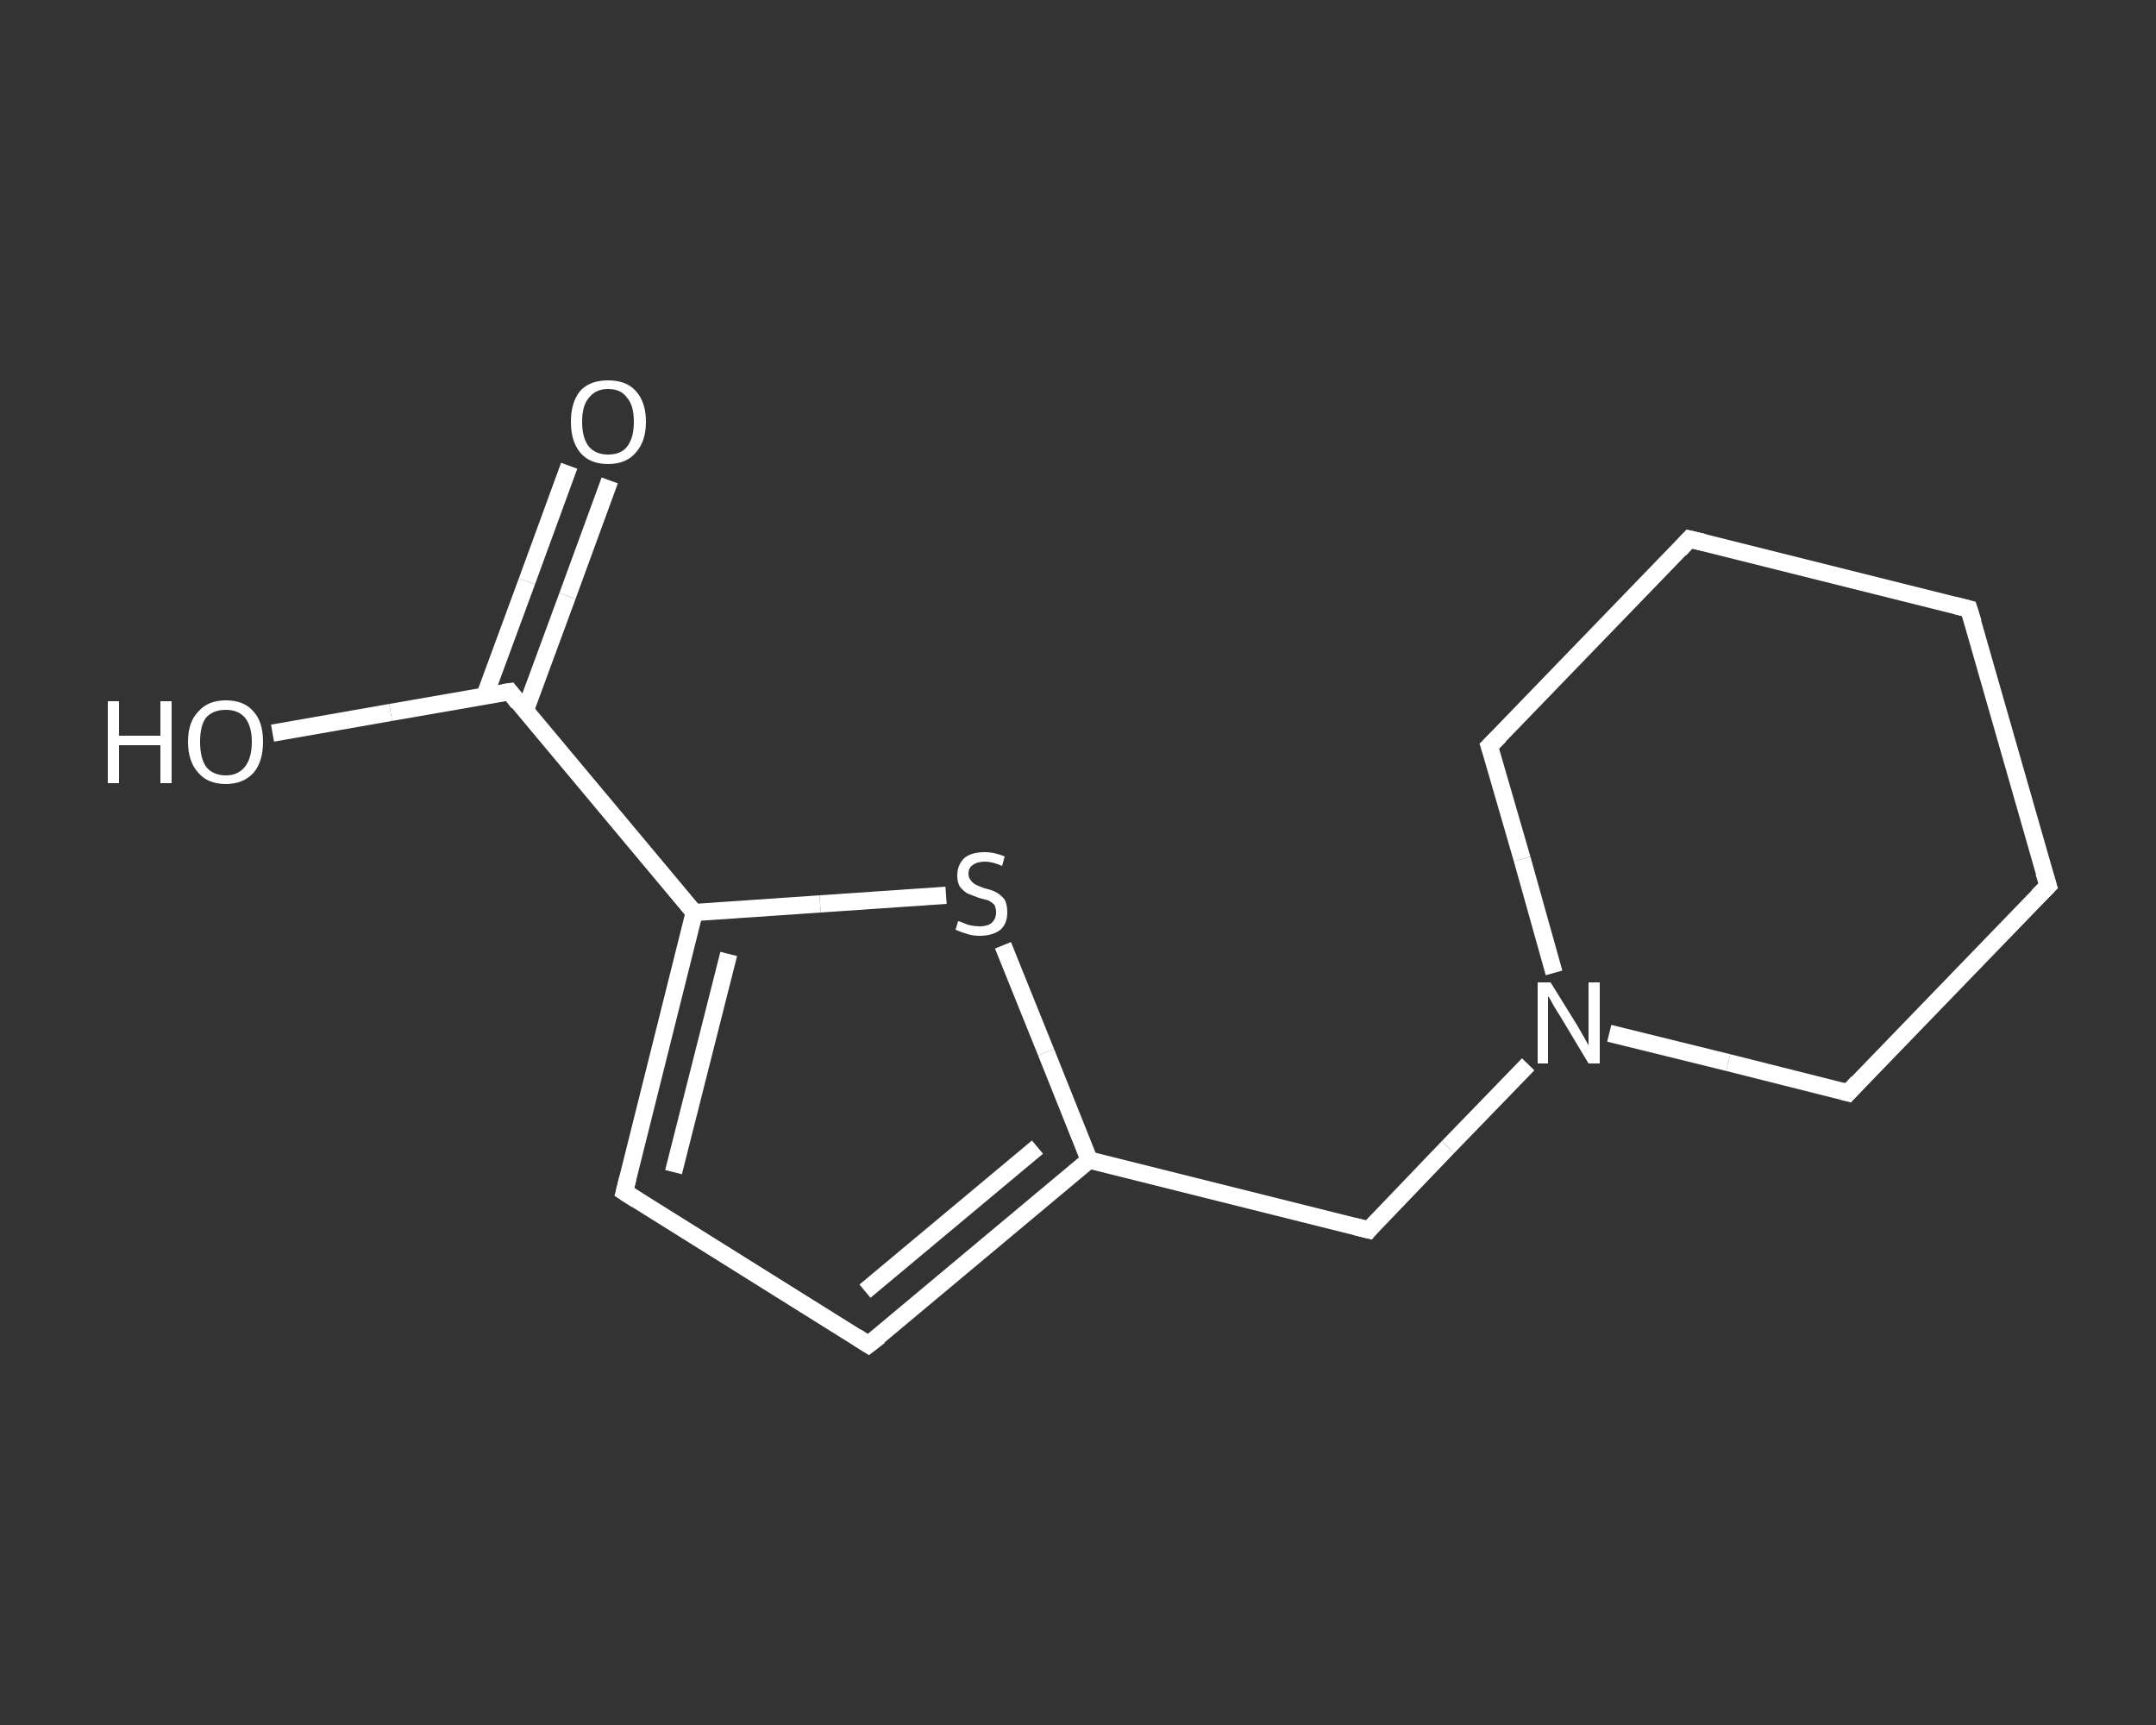 <?xml version='1.0' encoding='iso-8859-1'?>
<svg version='1.1' baseProfile='full'
              xmlns='http://www.w3.org/2000/svg'
                      xmlns:rdkit='http://www.rdkit.org/xml'
                      xmlns:xlink='http://www.w3.org/1999/xlink'
                  xml:space='preserve'
width='250px' height='200px' viewBox='0 0 250 200'>
<rect x="0" y="0" width="250" height="200" fill="#333333" stroke="none"/>
<!-- END OF HEADER -->
<rect style='opacity:1.0;fill:transparent;stroke:none' width='250.0' height='200.0' x='0.0' y='0.0'> </rect>
<path class='bond-0 atom-0 atom-1' d='M 70.7,55.7 L 65.8,69.1' style='fill:none;fill-rule:evenodd;stroke:#FFFFFF;stroke-width:2.0px;stroke-linecap:butt;stroke-linejoin:miter;stroke-opacity:1' />
<path class='bond-0 atom-0 atom-1' d='M 65.8,69.1 L 60.9,82.4' style='fill:none;fill-rule:evenodd;stroke:#FFFFFF;stroke-width:2.0px;stroke-linecap:butt;stroke-linejoin:miter;stroke-opacity:1' />
<path class='bond-0 atom-0 atom-1' d='M 66.0,54.0 L 61.1,67.4' style='fill:none;fill-rule:evenodd;stroke:#FFFFFF;stroke-width:2.0px;stroke-linecap:butt;stroke-linejoin:miter;stroke-opacity:1' />
<path class='bond-0 atom-0 atom-1' d='M 61.1,67.4 L 56.2,80.7' style='fill:none;fill-rule:evenodd;stroke:#FFFFFF;stroke-width:2.0px;stroke-linecap:butt;stroke-linejoin:miter;stroke-opacity:1' />
<path class='bond-1 atom-1 atom-2' d='M 59.1,80.2 L 45.3,82.6' style='fill:none;fill-rule:evenodd;stroke:#FFFFFF;stroke-width:2.0px;stroke-linecap:butt;stroke-linejoin:miter;stroke-opacity:1' />
<path class='bond-1 atom-1 atom-2' d='M 45.3,82.6 L 31.6,85.0' style='fill:none;fill-rule:evenodd;stroke:#FFFFFF;stroke-width:2.0px;stroke-linecap:butt;stroke-linejoin:miter;stroke-opacity:1' />
<path class='bond-2 atom-1 atom-3' d='M 59.1,80.2 L 80.5,105.8' style='fill:none;fill-rule:evenodd;stroke:#FFFFFF;stroke-width:2.0px;stroke-linecap:butt;stroke-linejoin:miter;stroke-opacity:1' />
<path class='bond-3 atom-3 atom-4' d='M 80.5,105.8 L 72.4,138.2' style='fill:none;fill-rule:evenodd;stroke:#FFFFFF;stroke-width:2.0px;stroke-linecap:butt;stroke-linejoin:miter;stroke-opacity:1' />
<path class='bond-3 atom-3 atom-4' d='M 84.5,110.6 L 78.1,135.9' style='fill:none;fill-rule:evenodd;stroke:#FFFFFF;stroke-width:2.0px;stroke-linecap:butt;stroke-linejoin:miter;stroke-opacity:1' />
<path class='bond-4 atom-4 atom-5' d='M 72.4,138.2 L 100.7,155.9' style='fill:none;fill-rule:evenodd;stroke:#FFFFFF;stroke-width:2.0px;stroke-linecap:butt;stroke-linejoin:miter;stroke-opacity:1' />
<path class='bond-5 atom-5 atom-6' d='M 100.7,155.9 L 126.3,134.5' style='fill:none;fill-rule:evenodd;stroke:#FFFFFF;stroke-width:2.0px;stroke-linecap:butt;stroke-linejoin:miter;stroke-opacity:1' />
<path class='bond-5 atom-5 atom-6' d='M 100.3,149.7 L 120.3,133.0' style='fill:none;fill-rule:evenodd;stroke:#FFFFFF;stroke-width:2.0px;stroke-linecap:butt;stroke-linejoin:miter;stroke-opacity:1' />
<path class='bond-6 atom-6 atom-7' d='M 126.3,134.5 L 158.7,142.6' style='fill:none;fill-rule:evenodd;stroke:#FFFFFF;stroke-width:2.0px;stroke-linecap:butt;stroke-linejoin:miter;stroke-opacity:1' />
<path class='bond-7 atom-7 atom-8' d='M 158.7,142.6 L 167.9,133.0' style='fill:none;fill-rule:evenodd;stroke:#FFFFFF;stroke-width:2.0px;stroke-linecap:butt;stroke-linejoin:miter;stroke-opacity:1' />
<path class='bond-7 atom-7 atom-8' d='M 167.9,133.0 L 177.2,123.4' style='fill:none;fill-rule:evenodd;stroke:#FFFFFF;stroke-width:2.0px;stroke-linecap:butt;stroke-linejoin:miter;stroke-opacity:1' />
<path class='bond-8 atom-8 atom-9' d='M 186.6,119.8 L 200.4,123.2' style='fill:none;fill-rule:evenodd;stroke:#FFFFFF;stroke-width:2.0px;stroke-linecap:butt;stroke-linejoin:miter;stroke-opacity:1' />
<path class='bond-8 atom-8 atom-9' d='M 200.4,123.2 L 214.3,126.7' style='fill:none;fill-rule:evenodd;stroke:#FFFFFF;stroke-width:2.0px;stroke-linecap:butt;stroke-linejoin:miter;stroke-opacity:1' />
<path class='bond-9 atom-9 atom-10' d='M 214.3,126.7 L 237.5,102.7' style='fill:none;fill-rule:evenodd;stroke:#FFFFFF;stroke-width:2.0px;stroke-linecap:butt;stroke-linejoin:miter;stroke-opacity:1' />
<path class='bond-10 atom-10 atom-11' d='M 237.5,102.7 L 228.3,70.6' style='fill:none;fill-rule:evenodd;stroke:#FFFFFF;stroke-width:2.0px;stroke-linecap:butt;stroke-linejoin:miter;stroke-opacity:1' />
<path class='bond-11 atom-11 atom-12' d='M 228.3,70.6 L 195.9,62.5' style='fill:none;fill-rule:evenodd;stroke:#FFFFFF;stroke-width:2.0px;stroke-linecap:butt;stroke-linejoin:miter;stroke-opacity:1' />
<path class='bond-12 atom-12 atom-13' d='M 195.9,62.5 L 172.7,86.5' style='fill:none;fill-rule:evenodd;stroke:#FFFFFF;stroke-width:2.0px;stroke-linecap:butt;stroke-linejoin:miter;stroke-opacity:1' />
<path class='bond-13 atom-6 atom-14' d='M 126.3,134.5 L 121.3,122.0' style='fill:none;fill-rule:evenodd;stroke:#FFFFFF;stroke-width:2.0px;stroke-linecap:butt;stroke-linejoin:miter;stroke-opacity:1' />
<path class='bond-13 atom-6 atom-14' d='M 121.3,122.0 L 116.3,109.6' style='fill:none;fill-rule:evenodd;stroke:#FFFFFF;stroke-width:2.0px;stroke-linecap:butt;stroke-linejoin:miter;stroke-opacity:1' />
<path class='bond-14 atom-14 atom-3' d='M 109.7,103.8 L 95.1,104.8' style='fill:none;fill-rule:evenodd;stroke:#FFFFFF;stroke-width:2.0px;stroke-linecap:butt;stroke-linejoin:miter;stroke-opacity:1' />
<path class='bond-14 atom-14 atom-3' d='M 95.1,104.8 L 80.5,105.8' style='fill:none;fill-rule:evenodd;stroke:#FFFFFF;stroke-width:2.0px;stroke-linecap:butt;stroke-linejoin:miter;stroke-opacity:1' />
<path class='bond-15 atom-13 atom-8' d='M 172.7,86.5 L 176.5,99.6' style='fill:none;fill-rule:evenodd;stroke:#FFFFFF;stroke-width:2.0px;stroke-linecap:butt;stroke-linejoin:miter;stroke-opacity:1' />
<path class='bond-15 atom-13 atom-8' d='M 176.5,99.6 L 180.2,112.8' style='fill:none;fill-rule:evenodd;stroke:#FFFFFF;stroke-width:2.0px;stroke-linecap:butt;stroke-linejoin:miter;stroke-opacity:1' />
<path d='M 58.4,80.3 L 59.1,80.2 L 60.1,81.5' style='fill:none;stroke:#FFFFFF;stroke-width:2.0px;stroke-linecap:butt;stroke-linejoin:miter;stroke-opacity:1;' />
<path d='M 72.8,136.6 L 72.4,138.2 L 73.8,139.1' style='fill:none;stroke:#FFFFFF;stroke-width:2.0px;stroke-linecap:butt;stroke-linejoin:miter;stroke-opacity:1;' />
<path d='M 99.3,155.0 L 100.7,155.9 L 102.0,154.9' style='fill:none;stroke:#FFFFFF;stroke-width:2.0px;stroke-linecap:butt;stroke-linejoin:miter;stroke-opacity:1;' />
<path d='M 157.1,142.2 L 158.7,142.6 L 159.1,142.1' style='fill:none;stroke:#FFFFFF;stroke-width:2.0px;stroke-linecap:butt;stroke-linejoin:miter;stroke-opacity:1;' />
<path d='M 213.6,126.5 L 214.3,126.7 L 215.4,125.5' style='fill:none;stroke:#FFFFFF;stroke-width:2.0px;stroke-linecap:butt;stroke-linejoin:miter;stroke-opacity:1;' />
<path d='M 236.3,103.9 L 237.5,102.7 L 237.0,101.1' style='fill:none;stroke:#FFFFFF;stroke-width:2.0px;stroke-linecap:butt;stroke-linejoin:miter;stroke-opacity:1;' />
<path d='M 228.8,72.2 L 228.3,70.6 L 226.7,70.2' style='fill:none;stroke:#FFFFFF;stroke-width:2.0px;stroke-linecap:butt;stroke-linejoin:miter;stroke-opacity:1;' />
<path d='M 197.6,62.9 L 195.9,62.5 L 194.8,63.7' style='fill:none;stroke:#FFFFFF;stroke-width:2.0px;stroke-linecap:butt;stroke-linejoin:miter;stroke-opacity:1;' />
<path d='M 173.9,85.3 L 172.7,86.5 L 172.9,87.1' style='fill:none;stroke:#FFFFFF;stroke-width:2.0px;stroke-linecap:butt;stroke-linejoin:miter;stroke-opacity:1;' />
<path class='atom-0' d='M 66.2 48.9
Q 66.2 46.6, 67.3 45.3
Q 68.4 44.1, 70.5 44.1
Q 72.6 44.1, 73.7 45.3
Q 74.9 46.6, 74.9 48.9
Q 74.9 51.2, 73.7 52.5
Q 72.6 53.8, 70.5 53.8
Q 68.4 53.8, 67.3 52.5
Q 66.2 51.2, 66.2 48.9
M 70.5 52.7
Q 72.0 52.7, 72.7 51.8
Q 73.5 50.8, 73.5 48.9
Q 73.5 47.0, 72.7 46.1
Q 72.0 45.1, 70.5 45.1
Q 69.1 45.1, 68.3 46.1
Q 67.5 47.0, 67.5 48.9
Q 67.5 50.8, 68.3 51.8
Q 69.1 52.7, 70.5 52.7
' fill='#FFFFFF'/>
<path class='atom-2' d='M 12.5 81.3
L 13.8 81.3
L 13.8 85.3
L 18.6 85.3
L 18.6 81.3
L 19.9 81.3
L 19.9 90.8
L 18.6 90.8
L 18.6 86.4
L 13.8 86.4
L 13.8 90.8
L 12.5 90.8
L 12.5 81.3
' fill='#FFFFFF'/>
<path class='atom-2' d='M 21.8 86.0
Q 21.8 83.7, 23.0 82.5
Q 24.1 81.2, 26.2 81.2
Q 28.3 81.2, 29.4 82.5
Q 30.5 83.7, 30.5 86.0
Q 30.5 88.3, 29.4 89.6
Q 28.2 90.9, 26.2 90.9
Q 24.1 90.9, 23.0 89.6
Q 21.8 88.3, 21.8 86.0
M 26.2 89.9
Q 27.6 89.9, 28.4 88.9
Q 29.2 87.9, 29.2 86.0
Q 29.2 84.2, 28.4 83.2
Q 27.6 82.3, 26.2 82.3
Q 24.7 82.3, 23.9 83.2
Q 23.2 84.1, 23.2 86.0
Q 23.2 87.9, 23.9 88.9
Q 24.7 89.9, 26.2 89.9
' fill='#FFFFFF'/>
<path class='atom-8' d='M 179.8 113.9
L 182.9 118.9
Q 183.2 119.4, 183.7 120.3
Q 184.2 121.2, 184.2 121.2
L 184.2 113.9
L 185.5 113.9
L 185.5 123.3
L 184.2 123.3
L 180.9 117.8
Q 180.5 117.2, 180.1 116.5
Q 179.7 115.7, 179.5 115.5
L 179.5 123.3
L 178.3 123.3
L 178.3 113.9
L 179.8 113.9
' fill='#FFFFFF'/>
<path class='atom-14' d='M 111.1 106.8
Q 111.2 106.8, 111.7 107.0
Q 112.1 107.2, 112.6 107.3
Q 113.1 107.4, 113.6 107.4
Q 114.5 107.4, 115.0 107.0
Q 115.5 106.5, 115.5 105.8
Q 115.5 105.3, 115.3 104.9
Q 115.0 104.6, 114.6 104.4
Q 114.2 104.3, 113.5 104.1
Q 112.7 103.8, 112.2 103.6
Q 111.7 103.3, 111.3 102.8
Q 111.0 102.3, 111.0 101.5
Q 111.0 100.3, 111.8 99.5
Q 112.6 98.8, 114.2 98.8
Q 115.3 98.8, 116.5 99.3
L 116.2 100.4
Q 115.1 99.9, 114.2 99.9
Q 113.3 99.9, 112.8 100.3
Q 112.3 100.6, 112.3 101.3
Q 112.3 101.8, 112.6 102.1
Q 112.8 102.4, 113.2 102.6
Q 113.6 102.8, 114.2 103.0
Q 115.1 103.2, 115.6 103.5
Q 116.1 103.8, 116.5 104.3
Q 116.8 104.9, 116.8 105.8
Q 116.8 107.1, 116.0 107.8
Q 115.1 108.5, 113.6 108.5
Q 112.8 108.5, 112.2 108.3
Q 111.5 108.1, 110.8 107.8
L 111.1 106.8
' fill='#FFFFFF'/>
</svg>
